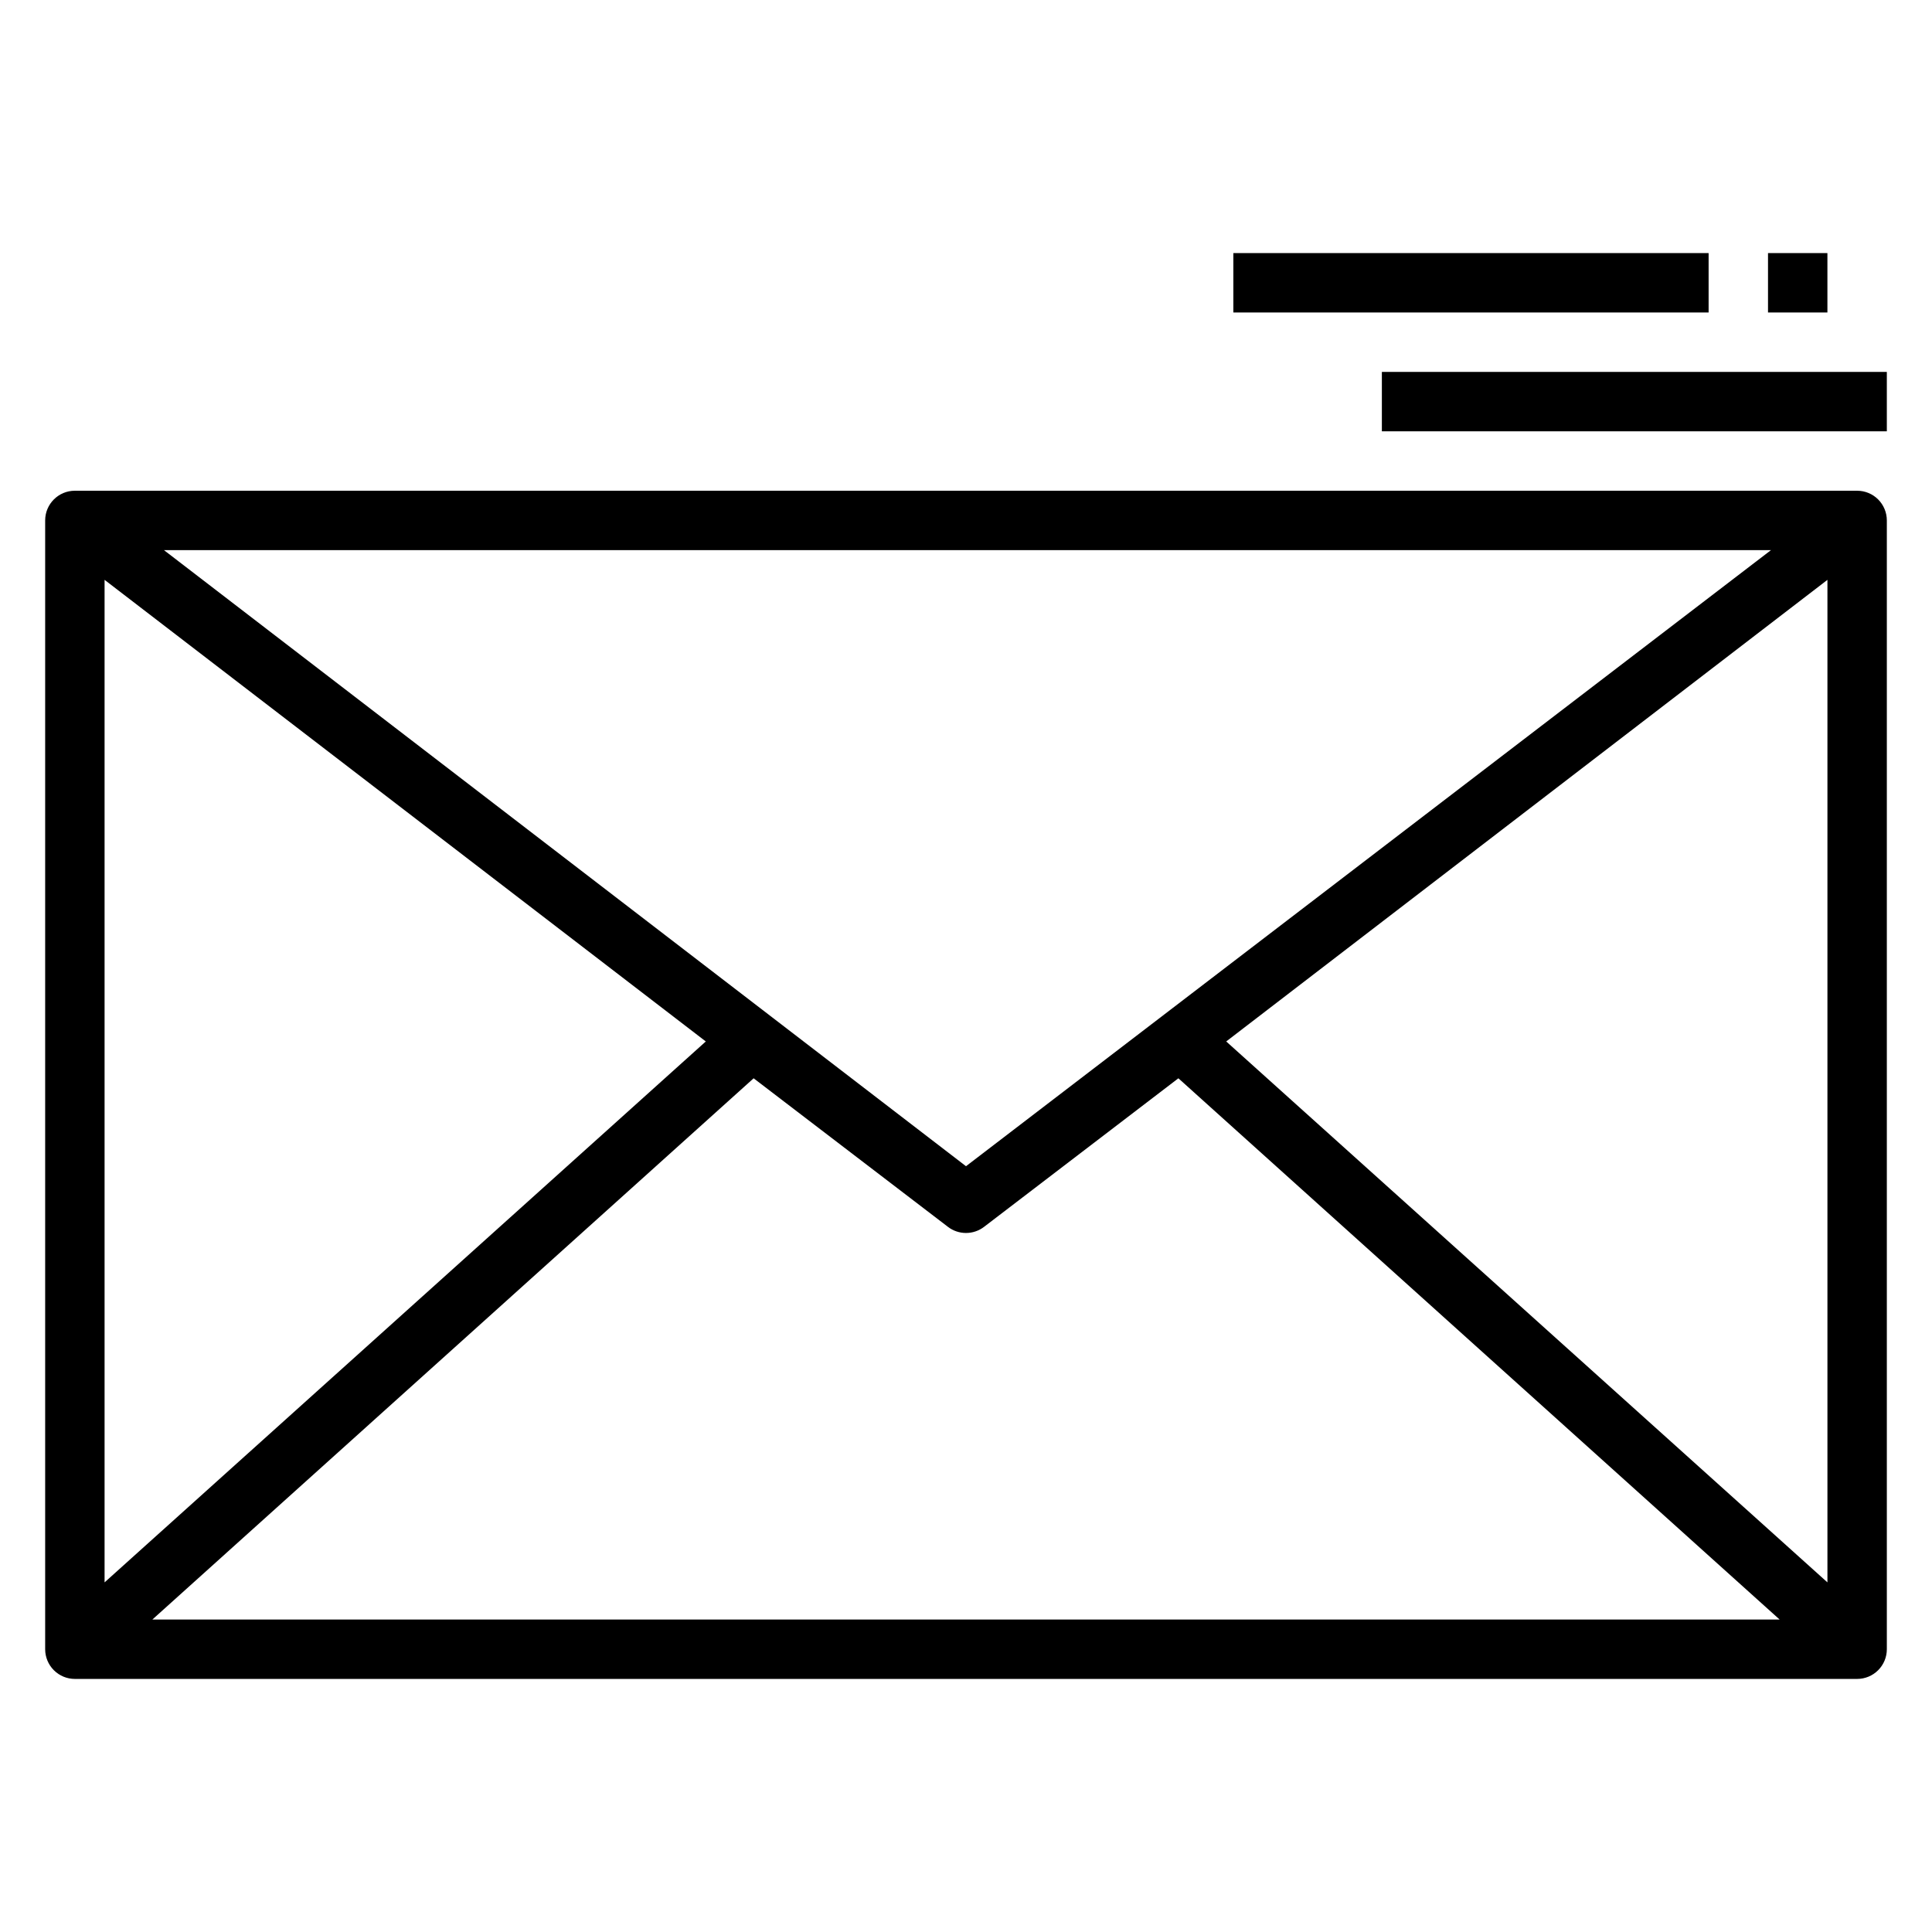 <?xml version="1.0" encoding="UTF-8"?>
<!-- Uploaded to: ICON Repo, www.svgrepo.com, Generator: ICON Repo Mixer Tools -->
<svg fill="#000000" width="800px" height="800px" version="1.1" viewBox="144 144 512 512" xmlns="http://www.w3.org/2000/svg">
 <g>
  <path d="m636.16 274.05h-472.32c-4.348 0-7.871 3.523-7.871 7.871v299.14c0 2.09 0.832 4.09 2.305 5.566 1.477 1.477 3.481 2.305 5.566 2.305h472.32c2.086 0 4.09-0.828 5.566-2.305 1.477-1.477 2.305-3.477 2.305-5.566v-299.14c0-2.086-0.828-4.09-2.305-5.566-1.477-1.477-3.481-2.305-5.566-2.305zm-236.16 179.01-212.55-163.27h425.88zm-68.957-33.062-159.33 143.35v-265.68zm12.676 9.762 51.484 39.359h-0.008c2.832 2.18 6.773 2.18 9.605 0l51.484-39.359 159.33 143.43h-431.23zm125.24-9.762 159.33-122.33v265.68z"/>
  <path d="m510.21 242.56h133.82v15.742h-133.82z"/>
  <path d="m470.85 211.07h125.95v15.742h-125.95z"/>
  <path d="m612.54 211.07h15.742v15.742h-15.742z"/>
 </g>
</svg>
